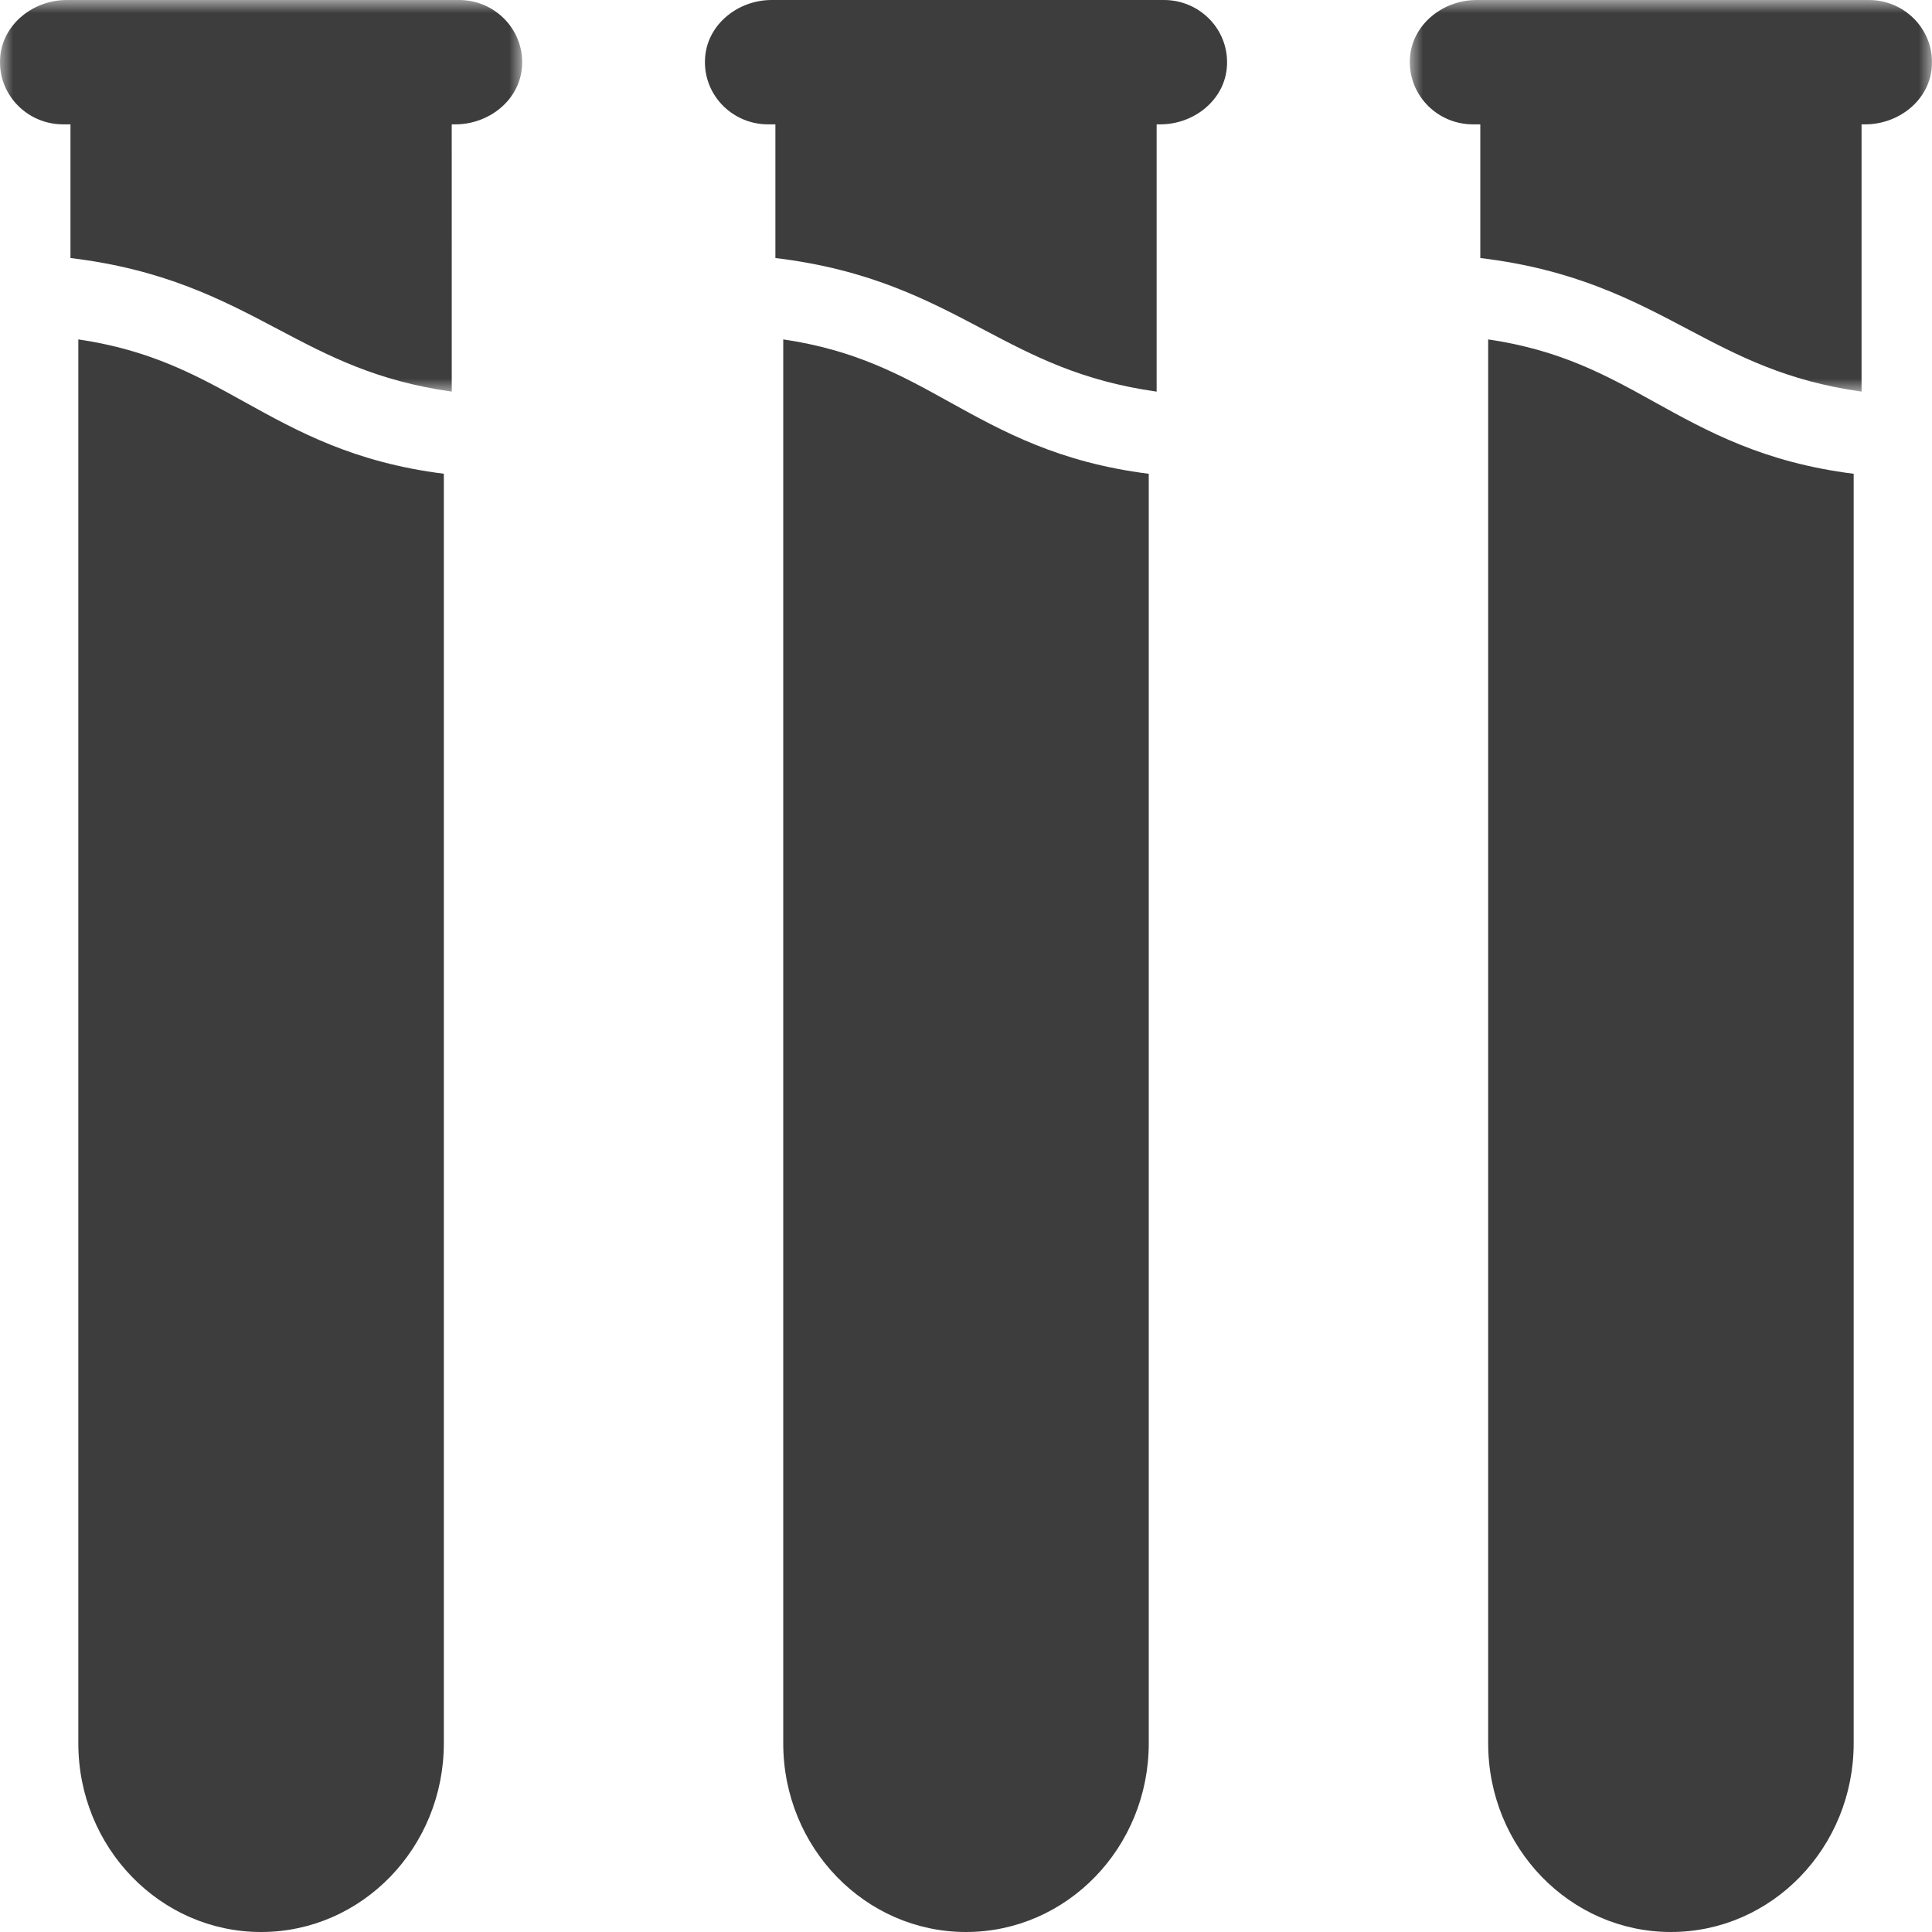 <svg width="74" height="74" xmlns="http://www.w3.org/2000/svg" xmlns:xlink="http://www.w3.org/1999/xlink"><defs><path id="a" d="M0 0h20v15H0z"/><path id="c" d="M0 0h20v15H0z"/></defs><g fill="none" fill-rule="evenodd"><path d="M17 66.772V18.146c-3.449-.436-5.571-1.607-7.634-2.75C7.534 14.38 5.776 13.409 3 13v53.772C3 70.764 6.135 74 10 74c3.866 0 7-3.236 7-7.23v.002Z" fill="#3d3d3d"/><mask id="b" fill="#fff"><use xlink:href="#a"/></mask><path d="M2.42 4.763h.279v5.12c3.598.433 5.812 1.598 7.964 2.735 1.91 1.01 3.744 1.975 6.64 2.382l-.001-10.237h.14c1.266 0 2.42-.896 2.545-2.136C20.133 1.202 19 0 17.581 0H2.557C1.292 0 .14.896.012 2.136c-.145 1.425.989 2.627 2.407 2.627Z" fill="#3d3d3d" mask="url(#b)"/><path d="M29.419 4.763h.28v5.12c3.597.433 5.812 1.598 7.963 2.735 1.911 1.01 3.745 1.975 6.64 2.382V4.763h.14c1.266 0 2.42-.896 2.545-2.136C47.132 1.202 46 0 44.581 0H29.557c-1.265 0-2.418.896-2.544 2.136-.145 1.425.988 2.627 2.406 2.627ZM30 13v53.772C30 70.764 33.134 74 37 74s7-3.236 7-7.23V18.147c-3.449-.436-5.571-1.608-7.634-2.75C34.534 14.38 32.776 13.408 30 13Z" fill="#3d3d3d"/><g transform="translate(54)"><mask id="d" fill="#fff"><use xlink:href="#c"/></mask><path d="M2.42 4.763h.279v5.12c3.598.433 5.812 1.598 7.964 2.735 1.911 1.01 3.745 1.975 6.639 2.382V4.763h.14c1.267 0 2.42-.896 2.545-2.136C20.132 1.202 19 0 17.581 0H2.557C1.292 0 .139.896.012 2.136c-.144 1.425.99 2.627 2.407 2.627Z" fill="#3d3d3d" mask="url(#d)"/></g><path d="M57 13v53.772C57 70.764 60.134 74 64 74s7-3.236 7-7.23V18.147c-3.449-.436-5.571-1.608-7.634-2.75C61.534 14.38 59.776 13.408 57 13Z" fill="#3d3d3d"/></g></svg>